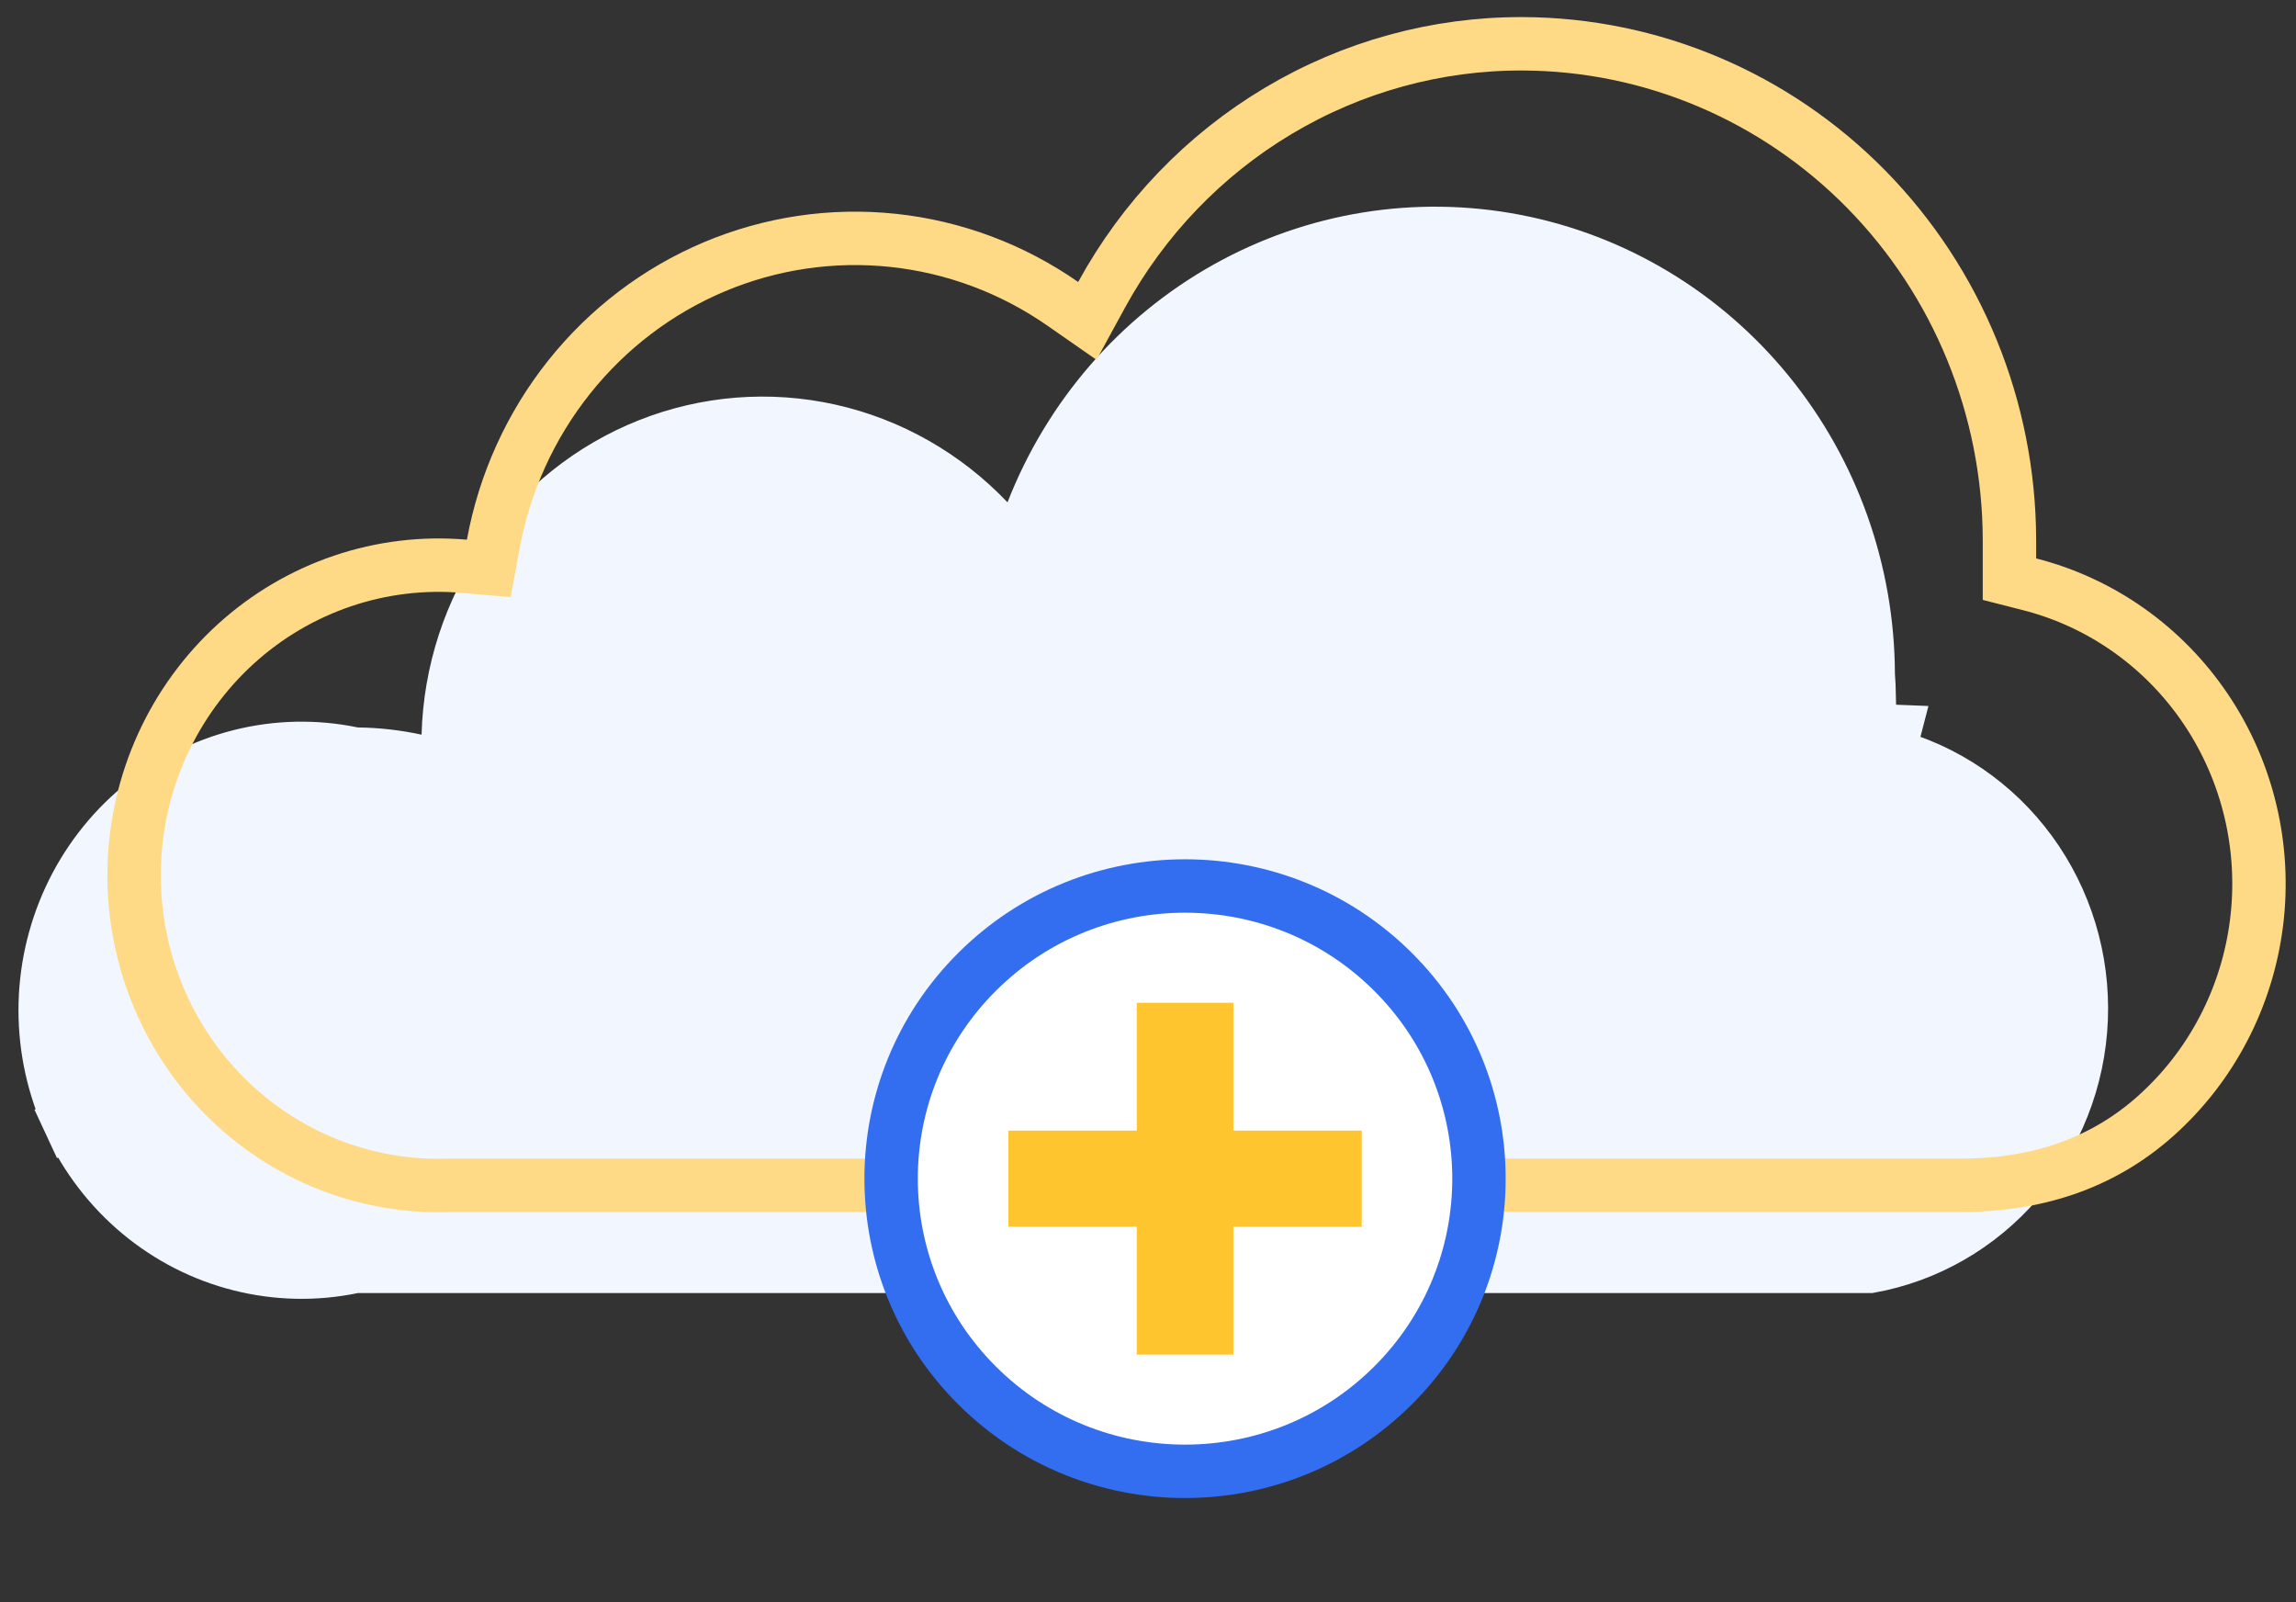 <?xml version="1.0" encoding="UTF-8"?> <svg xmlns="http://www.w3.org/2000/svg" width="86" height="60" viewBox="0 0 86 60" fill="none"><rect x="0" y="0" width="86" height="60" fill="#333333" stroke="none"/><path d="M69.977 27.35L70.953 27.389L70.726 28.264C72.855 28.817 74.737 30.1 76.055 31.903C77.373 33.706 78.044 35.919 77.954 38.17C77.863 40.422 77.017 42.57 75.56 44.257C74.121 45.922 72.175 47.036 70.041 47.424H13.405H13.302L13.202 47.445C11.81 47.733 10.373 47.702 8.994 47.354C7.614 47.007 6.327 46.351 5.225 45.432C4.122 44.514 3.233 43.356 2.621 42.042L1.714 42.463L2.621 42.041C2.01 40.727 1.692 39.289 1.692 37.833C1.692 36.377 2.01 34.939 2.621 33.625C3.233 32.31 4.122 31.152 5.225 30.234C6.327 29.316 7.614 28.66 8.994 28.312C10.373 27.964 11.81 27.933 13.202 28.222L13.296 28.241L13.392 28.242C14.127 28.251 14.86 28.334 15.579 28.49L16.757 28.745L16.79 27.54C16.854 25.171 17.603 22.876 18.94 20.942C20.277 19.008 22.142 17.522 24.299 16.667C26.456 15.812 28.812 15.625 31.072 16.128C33.332 16.632 35.399 17.804 37.013 19.502L38.097 20.643L38.669 19.176C40.065 15.599 42.637 12.632 45.94 10.783C49.243 8.933 53.072 8.315 56.771 9.03C60.47 9.746 63.813 11.752 66.225 14.711C68.637 17.669 69.965 21.394 69.977 25.246L69.978 25.284L69.98 25.321C69.998 25.552 70.01 25.782 70.015 26.013L69.977 26.003V27.296V27.35Z" fill="#F1F6FF" stroke="#F1F6FF" stroke-width="2"></path><path d="M73.358 44.389H73.352H16.852H16.834L16.817 44.39C15.265 44.444 13.719 44.175 12.272 43.599C10.825 43.023 9.509 42.151 8.404 41.037C7.298 39.922 6.428 38.588 5.847 37.117C5.266 35.646 4.986 34.068 5.026 32.482C5.066 30.896 5.425 29.335 6.08 27.896C6.734 26.458 7.671 25.172 8.83 24.116C9.99 23.061 11.349 22.26 12.822 21.76C14.296 21.26 15.854 21.072 17.401 21.207L18.308 21.287L18.472 20.392C18.893 18.091 19.873 15.935 21.32 14.12C22.766 12.304 24.634 10.886 26.753 9.993C28.872 9.1 31.175 8.76 33.455 9.002C35.734 9.244 37.92 10.061 39.813 11.381L40.728 12.018L41.262 11.04C42.826 8.18 45.114 5.8 47.887 4.148C50.659 2.495 53.814 1.63 57.024 1.64L57.025 1.64C61.853 1.654 66.484 3.611 69.904 7.089C73.324 10.568 75.254 15.287 75.267 20.214V20.912V21.689L76.02 21.881C78.708 22.567 81.06 24.231 82.628 26.565C84.197 28.899 84.873 31.739 84.523 34.549C84.174 37.358 82.826 39.936 80.739 41.797C78.686 43.627 76.179 44.406 73.358 44.389Z" stroke="#FFDA86" stroke-width="2"></path><path d="M52.172 51.89C56.472 47.61 56.472 40.67 52.172 36.39C47.873 32.11 40.902 32.11 36.603 36.39C32.303 40.67 32.303 47.61 36.603 51.89C40.902 56.17 47.873 56.17 52.172 51.89Z" fill="white" stroke="#326EEF" stroke-width="2" stroke-linecap="round" stroke-linejoin="round"></path><path d="M51.005 42.34H46.197V37.553H42.579V42.34H37.771V45.941H42.579V50.728H46.197V45.941H51.005V42.34Z" fill="#FFC52F"></path></svg> 